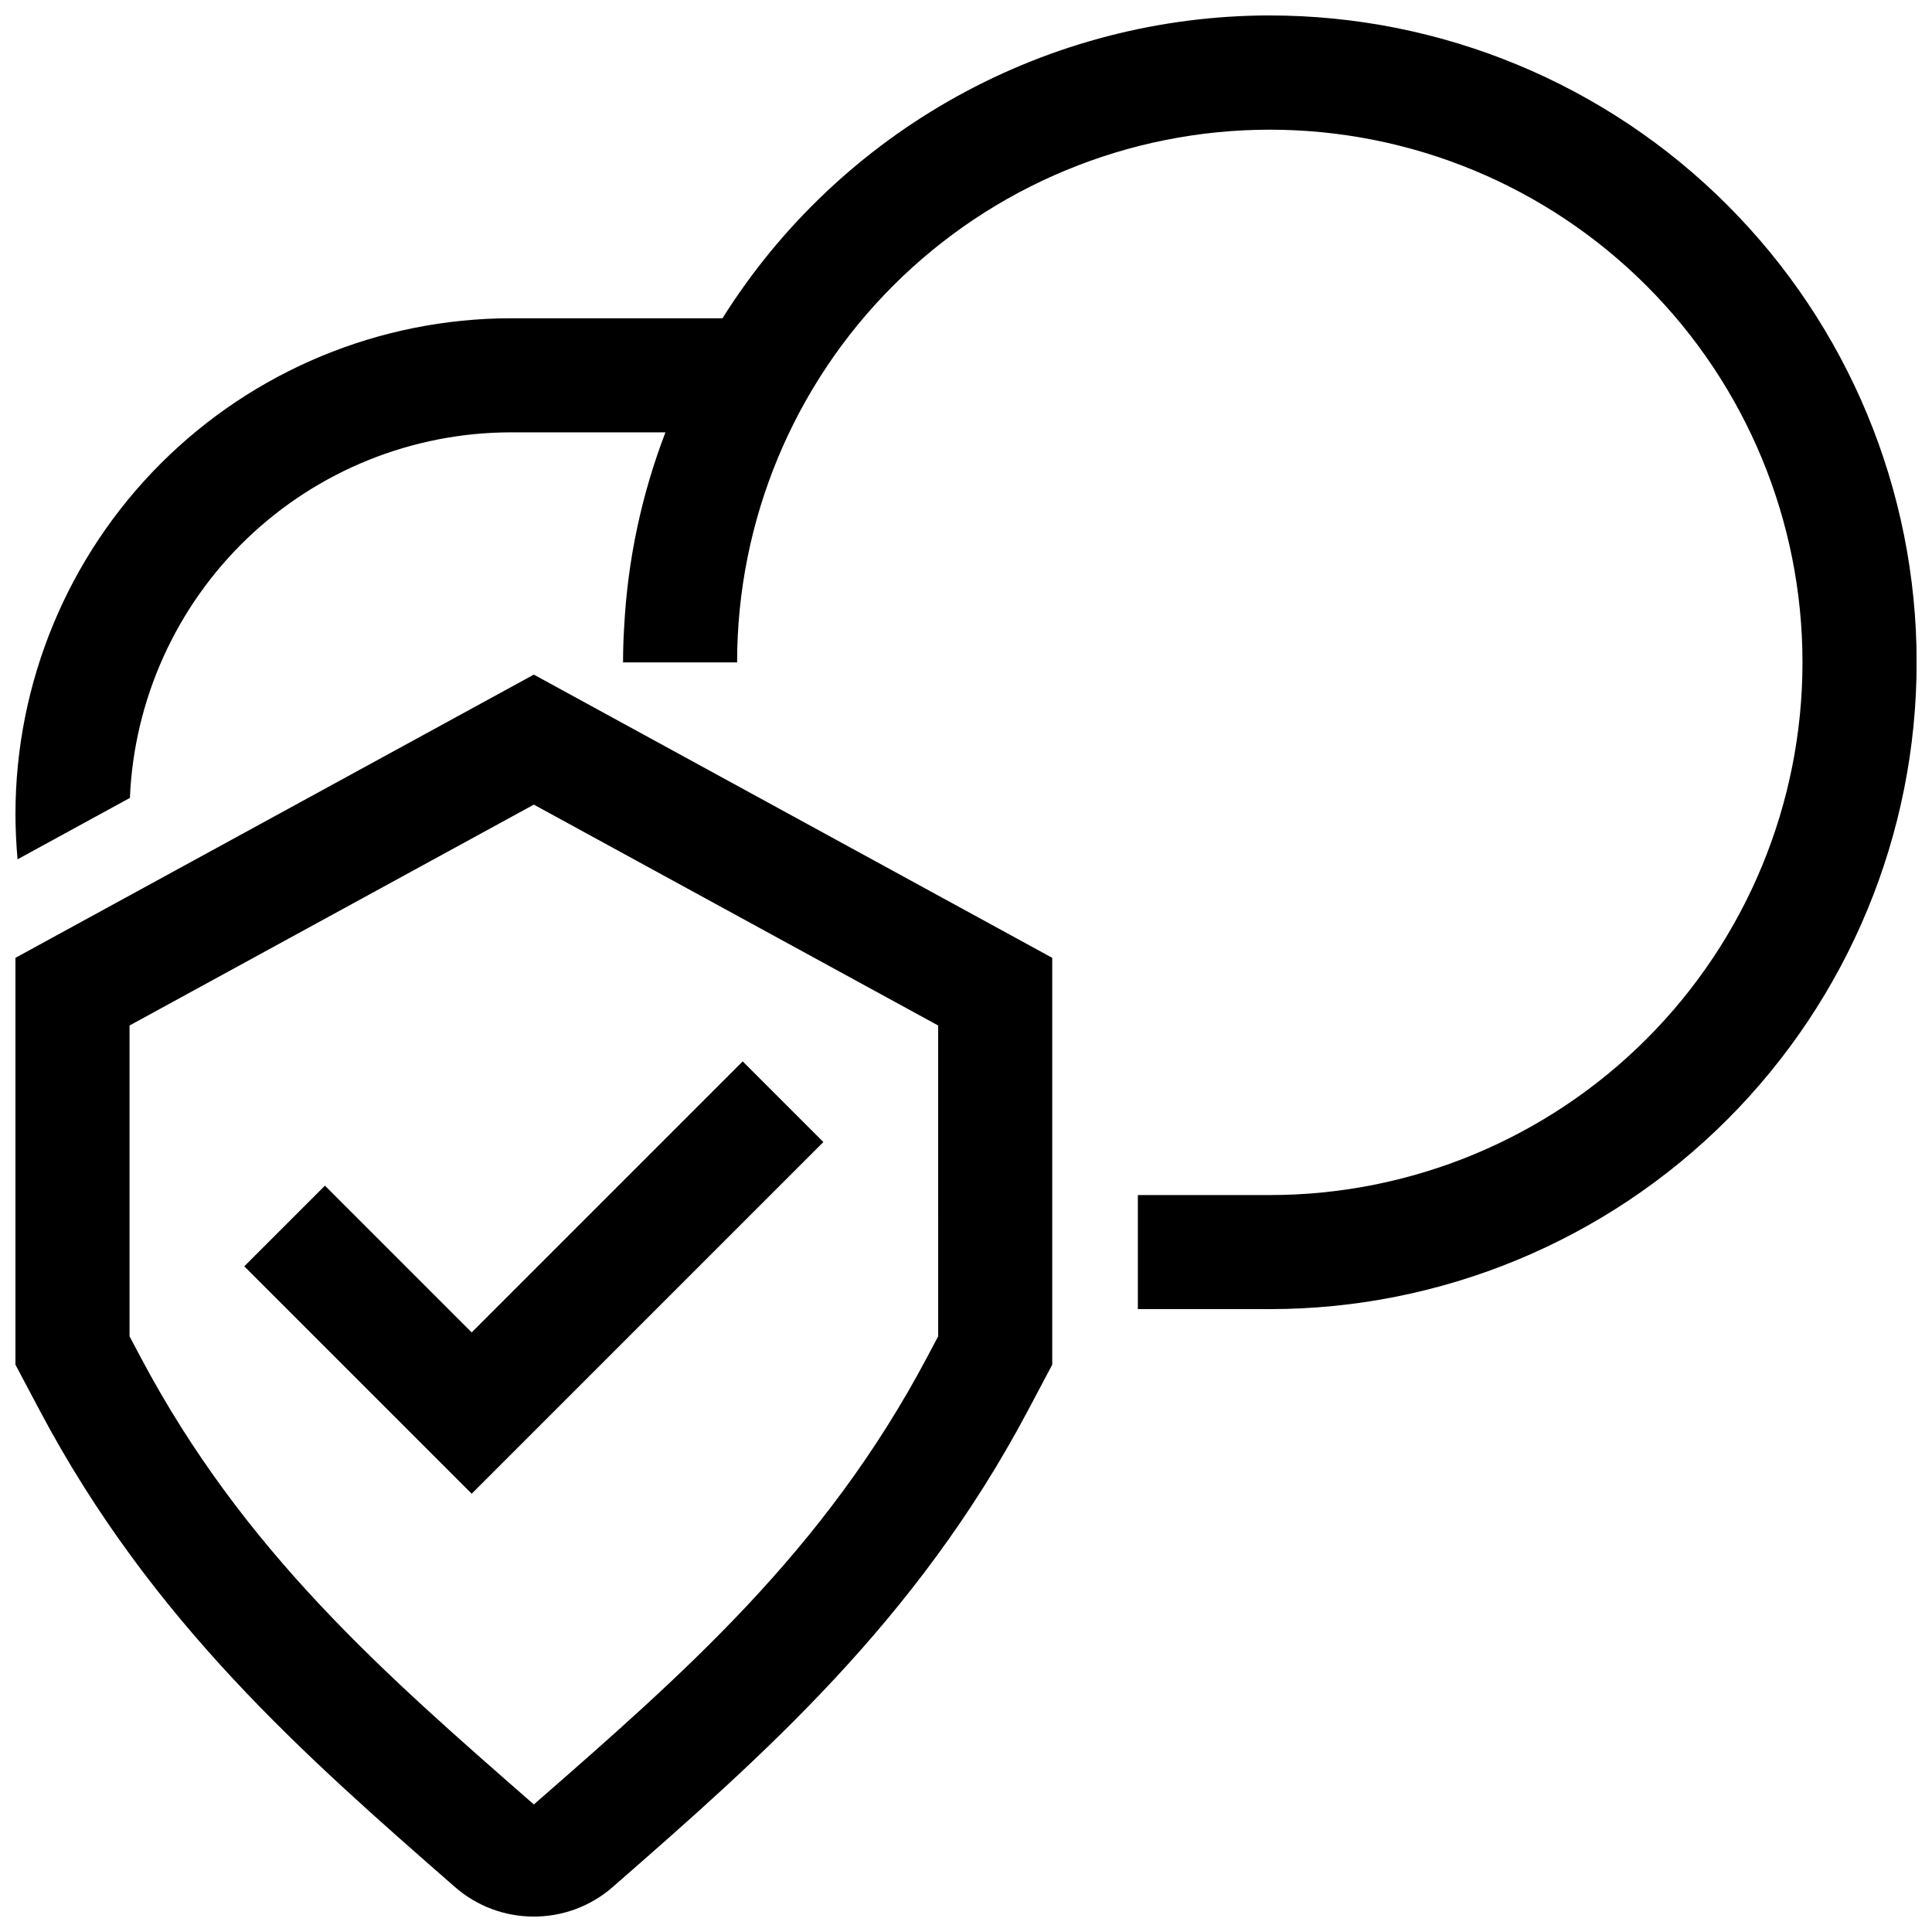 <?xml version="1.0" encoding="UTF-8"?>
<!-- Uploaded to: ICON Repo, www.svgrepo.com, Generator: ICON Repo Mixer Tools -->
<svg width="800px" height="800px" version="1.1" viewBox="144 144 512 512" xmlns="http://www.w3.org/2000/svg">
 <defs>
  <clipPath id="b">
   <path d="m148.09 322h274.91v329.9h-274.91z"/>
  </clipPath>
  <clipPath id="a">
   <path d="m148.09 148.09h503.81v342.91h-503.81z"/>
  </clipPath>
 </defs>
 <g clip-path="url(#b)">
  <path d="m285.47 651.91c-7.672 0.016-15.086-2.758-20.867-7.801-39.5-34.523-80.34-70.223-110.03-126.23l-6.481-12.223v-107.82l137.38-75.055 137.38 75.055v107.82l-6.481 12.223c-29.688 56.004-70.527 91.703-110.03 126.23-5.781 5.043-13.199 7.816-20.871 7.801zm-107.14-153.77 2.957 5.578c27.301 51.496 64.672 83.938 104.19 118.48 39.52-34.539 76.891-66.98 104.19-118.48l2.957-5.578-0.004-82.371-107.15-58.535-107.14 58.535z"/>
 </g>
 <path d="m269 539.85-60.266-60.262 21.375-21.371 38.891 38.891 71.828-71.828 21.371 21.375z"/>
 <g clip-path="url(#a)">
  <path d="m480.51 148.09c-28.992 0.02-57.504 7.394-82.871 21.43-25.367 14.035-46.758 34.273-62.176 58.824h-56.074c-34.809 0.039-68.184 13.887-92.797 38.5-24.613 24.613-38.457 57.984-38.496 92.793 0 4.082 0.203 8.113 0.555 12.09l29.773-16.273v0.004c1.102-26.047 12.219-50.664 31.027-68.715 18.812-18.051 43.867-28.141 69.938-28.168h40.961c-6.324 16.484-10.016 33.859-10.934 51.488-0.203 3.125-0.301 6.297-0.301 9.473h30.23-0.004c0-37.441 14.871-73.348 41.348-99.82 26.473-26.473 62.379-41.348 99.82-41.348 37.438 0 73.348 14.875 99.82 41.348 26.473 26.473 41.348 62.379 41.348 99.82s-14.875 73.348-41.348 99.82c-26.473 26.473-62.383 41.348-99.82 41.348h-34.965v30.23h34.965v-0.004c45.465 0 89.066-18.059 121.21-50.207 32.148-32.148 50.211-75.75 50.211-121.21 0-45.465-18.062-89.066-50.211-121.21-32.145-32.148-75.746-50.207-121.21-50.207z"/>
 </g>
</svg>